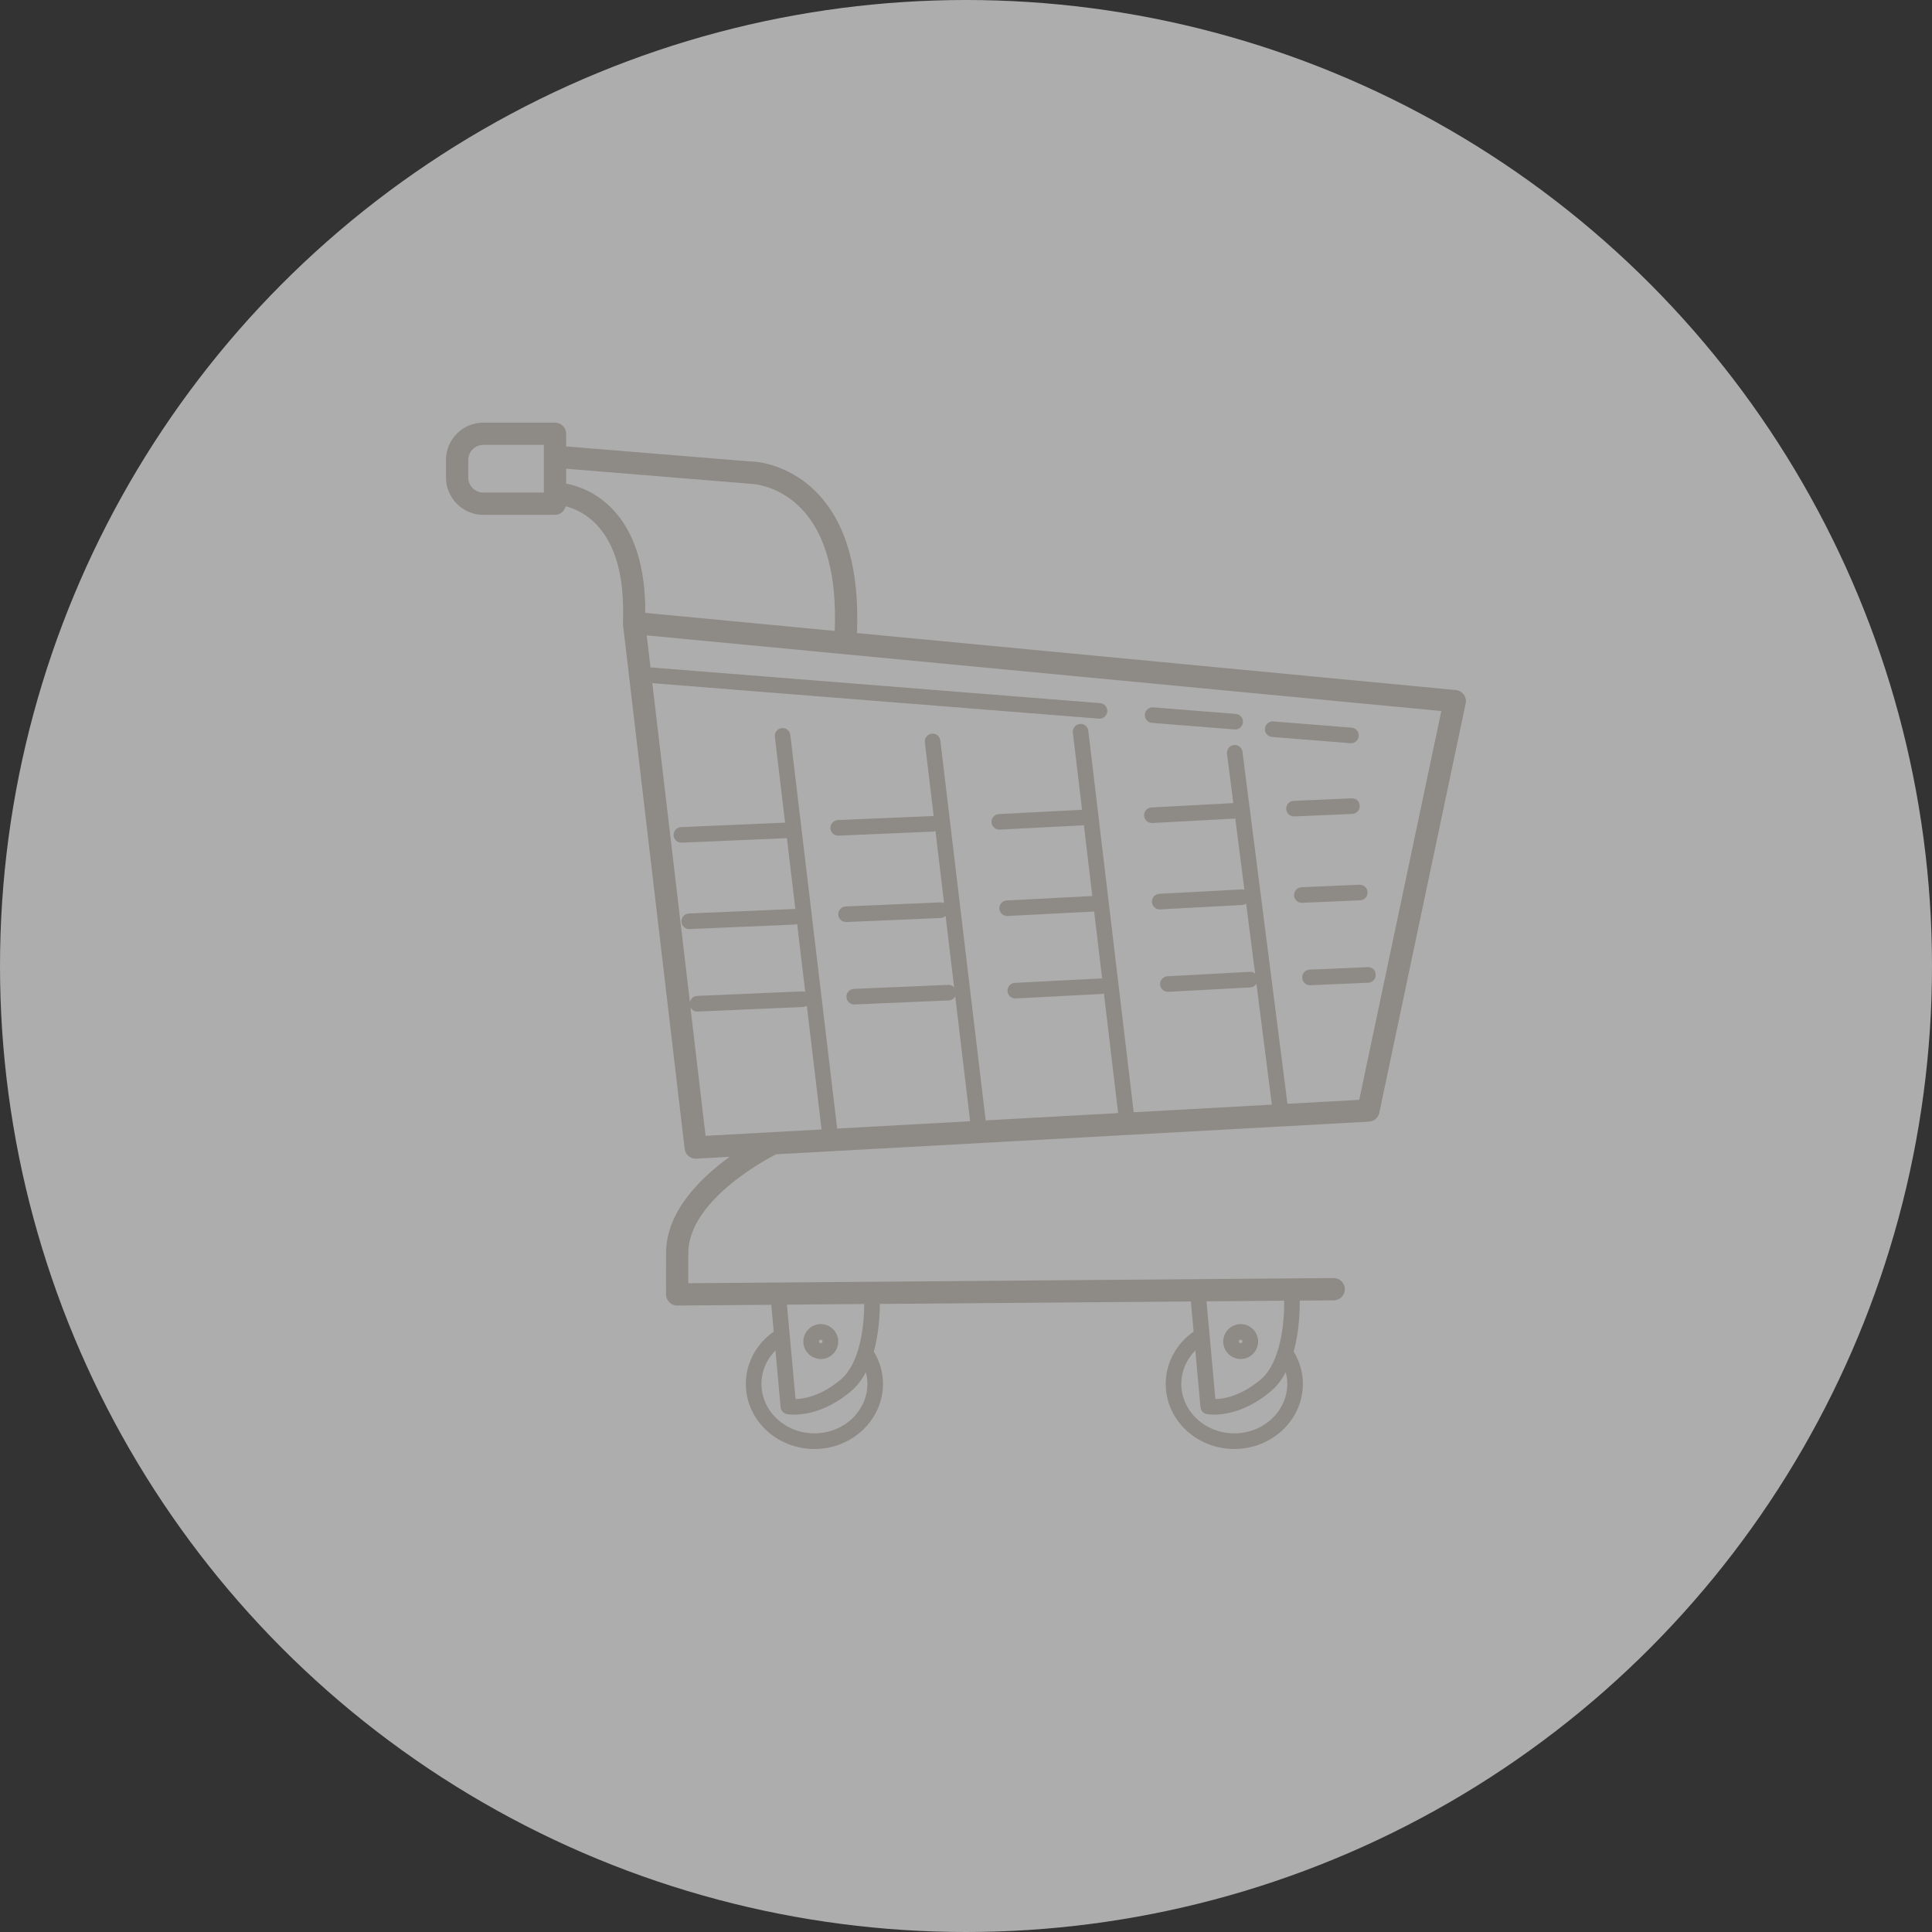 <?xml version="1.0" encoding="UTF-8"?> <svg xmlns="http://www.w3.org/2000/svg" width="96" height="96" viewBox="0 0 96 96" fill="none"><rect x="0" y="0" width="96" height="96" fill="#333333" stroke="none"/> <circle opacity="0.6" cx="48" cy="48" r="48" fill="white"></circle> <path d="M72.733 34.514C72.639 34.386 72.497 34.304 72.339 34.289L42.579 31.456C42.58 31.45 42.583 31.444 42.583 31.437C42.708 28.328 42.046 25.996 40.616 24.507C39.114 22.944 37.321 22.916 37.303 22.932L28.131 22.182V21.553C28.131 21.247 27.883 21 27.578 21H24.016C22.993 21 22.16 21.833 22.16 22.857V23.725C22.16 24.749 22.993 25.582 24.016 25.582H27.578C27.838 25.582 28.047 25.398 28.106 25.156C28.519 25.263 29.11 25.507 29.651 26.078C30.605 27.085 31.043 28.719 30.953 30.935C30.952 30.949 30.959 30.961 30.96 30.976C30.96 30.992 30.953 31.006 30.954 31.022L34.02 57.086C34.053 57.365 34.291 57.574 34.569 57.574C34.579 57.574 34.59 57.573 34.6 57.573L36.254 57.482C34.84 58.506 33.104 60.179 33.097 62.244C33.094 62.987 33.092 64.247 33.098 64.355C33.117 64.645 33.359 64.871 33.65 64.871H33.654L38.325 64.835L38.446 66.167C37.578 66.777 37.06 67.735 37.06 68.765C37.06 70.549 38.589 72 40.467 72C42.346 72 43.875 70.549 43.875 68.765C43.875 68.198 43.715 67.647 43.419 67.158C43.662 66.28 43.717 65.376 43.719 64.792L59.174 64.669L59.31 66.167C58.441 66.777 57.923 67.735 57.923 68.765C57.923 70.549 59.452 72 61.331 72C63.21 72 64.739 70.549 64.739 68.765C64.739 68.197 64.578 67.646 64.283 67.158C64.551 66.189 64.589 65.192 64.582 64.626L66.276 64.613C66.581 64.609 66.827 64.361 66.825 64.055C66.821 63.752 66.575 63.506 66.272 63.506H66.267L34.201 63.762C34.2 63.457 34.201 62.985 34.203 62.25C34.214 59.525 38.483 57.398 38.526 57.377C38.537 57.372 38.543 57.362 38.554 57.356L68.025 55.734C68.275 55.72 68.483 55.541 68.536 55.296L72.828 34.955C72.861 34.802 72.826 34.641 72.733 34.514ZM27.025 24.474H24.017C23.602 24.474 23.267 24.138 23.267 23.724V22.856C23.267 22.442 23.602 22.106 24.017 22.106H27.025V24.474ZM63.81 64.631C63.824 65.713 63.64 67.717 62.637 68.552C61.657 69.37 60.811 69.51 60.392 69.52L59.951 64.662L63.81 64.631ZM59.651 69.92C59.667 70.091 59.793 70.231 59.961 70.263C59.978 70.267 60.11 70.292 60.327 70.292C60.868 70.292 61.939 70.141 63.133 69.145C63.447 68.884 63.693 68.552 63.887 68.185C63.936 68.373 63.965 68.566 63.965 68.762C63.965 70.119 62.784 71.223 61.331 71.223C59.879 71.223 58.698 70.119 58.698 68.762C58.698 68.139 58.953 67.55 59.395 67.101L59.651 69.92ZM42.945 64.796C42.939 65.907 42.728 67.756 41.774 68.552C40.792 69.37 39.948 69.51 39.53 69.52L39.102 64.827L42.945 64.796ZM38.788 69.92C38.804 70.091 38.931 70.231 39.098 70.263C39.115 70.267 39.247 70.292 39.465 70.292C40.004 70.292 41.076 70.141 42.269 69.145C42.583 68.884 42.829 68.553 43.024 68.185C43.072 68.373 43.101 68.566 43.101 68.762C43.101 70.119 41.92 71.223 40.468 71.223C39.016 71.223 37.835 70.119 37.835 68.762C37.835 68.139 38.09 67.55 38.532 67.1L38.788 69.92ZM30.432 25.294C29.617 24.445 28.701 24.14 28.132 24.029V23.291L37.255 24.036C37.312 24.037 38.673 24.066 39.837 25.292C41.032 26.55 41.584 28.59 41.479 31.35L32.063 30.453C32.073 28.177 31.53 26.438 30.432 25.294ZM35.059 56.439L34.307 50.052C34.372 50.178 34.5 50.263 34.65 50.263H34.667L39.913 50.037C39.979 50.034 40.038 50.01 40.091 49.978L40.823 56.122L35.059 56.439ZM67.54 54.651L63.973 54.848L61.738 37.356C61.711 37.143 61.508 36.993 61.305 37.02C61.093 37.048 60.943 37.242 60.969 37.453L61.282 39.904L57.214 40.122C57.001 40.133 56.838 40.316 56.848 40.529C56.859 40.735 57.03 40.896 57.235 40.896C57.242 40.896 57.249 40.896 57.256 40.895L61.339 40.676C61.353 40.675 61.366 40.668 61.38 40.665L61.834 44.215C61.788 44.199 61.739 44.191 61.687 44.195L57.605 44.414C57.392 44.426 57.228 44.608 57.239 44.821C57.25 45.028 57.421 45.188 57.626 45.188C57.633 45.188 57.64 45.188 57.647 45.187L61.729 44.968C61.802 44.964 61.865 44.934 61.921 44.897L62.366 48.376C62.292 48.31 62.197 48.273 62.092 48.291L58.01 48.51C57.797 48.521 57.633 48.704 57.644 48.917C57.655 49.123 57.826 49.283 58.031 49.283C58.037 49.283 58.045 49.283 58.051 49.283L62.134 49.063C62.262 49.056 62.366 48.984 62.431 48.885L63.198 54.889L56.333 55.267L54.077 36.313C54.052 36.101 53.856 35.941 53.647 35.974C53.435 36 53.283 36.191 53.309 36.404L53.766 40.238L49.635 40.451C49.422 40.461 49.257 40.644 49.268 40.857C49.279 41.063 49.45 41.224 49.655 41.224C49.661 41.224 49.667 41.224 49.674 41.223L53.858 41.008L54.276 44.524L50.025 44.743C49.812 44.753 49.647 44.936 49.658 45.149C49.669 45.355 49.84 45.516 50.045 45.516C50.051 45.516 50.058 45.516 50.064 45.515L54.319 45.296C54.336 45.296 54.35 45.287 54.366 45.284L54.765 48.627C54.738 48.624 54.714 48.615 54.684 48.619L50.43 48.838C50.216 48.849 50.051 49.031 50.063 49.245C50.074 49.451 50.245 49.612 50.45 49.612C50.456 49.612 50.462 49.612 50.469 49.611L54.724 49.391C54.769 49.389 54.812 49.375 54.852 49.359L55.559 55.309L48.977 55.671L46.725 36.796C46.699 36.584 46.503 36.425 46.295 36.457C46.083 36.482 45.93 36.675 45.956 36.887L46.394 40.554C46.369 40.553 46.348 40.544 46.321 40.549L41.634 40.749C41.421 40.76 41.254 40.941 41.264 41.154C41.273 41.361 41.444 41.524 41.651 41.524C41.656 41.524 41.662 41.524 41.668 41.523L46.355 41.322C46.4 41.32 46.442 41.306 46.482 41.29L46.91 44.877C46.853 44.849 46.788 44.831 46.711 44.84L42.024 45.041C41.81 45.051 41.644 45.231 41.654 45.445C41.663 45.654 41.834 45.816 42.041 45.816C42.046 45.816 42.052 45.816 42.058 45.815L46.745 45.615C46.839 45.61 46.921 45.568 46.986 45.509L47.409 49.056C47.338 48.983 47.241 48.936 47.133 48.936C47.127 48.936 47.122 48.936 47.116 48.937L42.43 49.137C42.217 49.147 42.05 49.328 42.059 49.541C42.069 49.749 42.239 49.911 42.447 49.911C42.452 49.911 42.457 49.911 42.463 49.911L47.15 49.71C47.288 49.704 47.4 49.623 47.465 49.511L48.205 55.714L41.598 56.077L39.27 36.517C39.245 36.305 39.046 36.148 38.84 36.179C38.628 36.203 38.475 36.396 38.502 36.608L39.01 40.877L33.84 41.098C33.627 41.108 33.46 41.288 33.469 41.502C33.479 41.711 33.65 41.872 33.857 41.872H33.874L39.102 41.648L39.521 45.171C39.506 45.171 39.493 45.165 39.477 45.166L34.23 45.391C34.017 45.401 33.851 45.581 33.86 45.795C33.87 46.003 34.041 46.165 34.248 46.165H34.264L39.511 45.939C39.547 45.938 39.578 45.925 39.61 45.914L40.011 49.281C39.971 49.27 39.93 49.26 39.882 49.261L34.635 49.487C34.455 49.495 34.315 49.627 34.281 49.796L32.413 33.946L54.602 35.709C54.612 35.71 54.623 35.711 54.634 35.711C54.834 35.711 55.002 35.557 55.019 35.354C55.036 35.142 54.877 34.955 54.663 34.938L32.321 33.163L32.135 31.572L71.619 35.331L67.54 54.651Z" fill="#8E8B86"></path> <path d="M67.16 39.67L64.28 39.793C64.067 39.803 63.901 39.983 63.911 40.197C63.919 40.405 64.091 40.567 64.298 40.567H64.315L67.194 40.444C67.407 40.434 67.573 40.254 67.563 40.04C67.554 39.827 67.411 39.666 67.16 39.67Z" fill="#8E8B86"></path> <path d="M40.785 67.528C41.262 67.528 41.651 67.139 41.651 66.661C41.651 66.183 41.262 65.794 40.785 65.794C40.307 65.794 39.918 66.183 39.918 66.661C39.918 67.139 40.307 67.528 40.785 67.528ZM40.785 66.569C40.835 66.569 40.876 66.61 40.876 66.661C40.876 66.765 40.693 66.764 40.693 66.661C40.693 66.61 40.734 66.569 40.785 66.569Z" fill="#8E8B86"></path> <path d="M61.648 67.528C62.126 67.528 62.514 67.139 62.514 66.661C62.514 66.183 62.126 65.794 61.648 65.794C61.171 65.794 60.782 66.183 60.782 66.661C60.782 67.139 61.171 67.528 61.648 67.528ZM61.648 66.569C61.699 66.569 61.74 66.61 61.74 66.661C61.74 66.764 61.556 66.765 61.556 66.661C61.557 66.61 61.597 66.569 61.648 66.569Z" fill="#8E8B86"></path> <path d="M64.705 48.585C64.713 48.794 64.885 48.955 65.092 48.955H65.109L67.988 48.832C68.201 48.822 68.368 48.642 68.358 48.428C68.349 48.213 68.198 48.05 67.955 48.057L65.075 48.181C64.862 48.191 64.696 48.371 64.705 48.585Z" fill="#8E8B86"></path> <path d="M63.207 36.619L67.1 36.929C67.11 36.929 67.121 36.93 67.132 36.93C67.331 36.93 67.501 36.776 67.516 36.573C67.534 36.361 67.374 36.175 67.161 36.157L63.268 35.847C63.069 35.83 62.87 35.988 62.852 36.203C62.835 36.415 62.994 36.602 63.207 36.619Z" fill="#8E8B86"></path> <path d="M57.243 35.92L61.345 36.246C61.355 36.247 61.366 36.248 61.376 36.248C61.576 36.248 61.745 36.094 61.761 35.891C61.778 35.679 61.619 35.492 61.406 35.475L57.304 35.148C57.104 35.124 56.905 35.291 56.888 35.504C56.87 35.716 57.03 35.903 57.243 35.92Z" fill="#8E8B86"></path> <path d="M64.671 44.086C64.457 44.096 64.29 44.276 64.301 44.49C64.309 44.698 64.481 44.861 64.687 44.861H64.704L67.583 44.737C67.796 44.727 67.963 44.547 67.953 44.333C67.945 44.124 67.773 43.962 67.566 43.962H67.549L64.671 44.086Z" fill="#8E8B86"></path> </svg> 